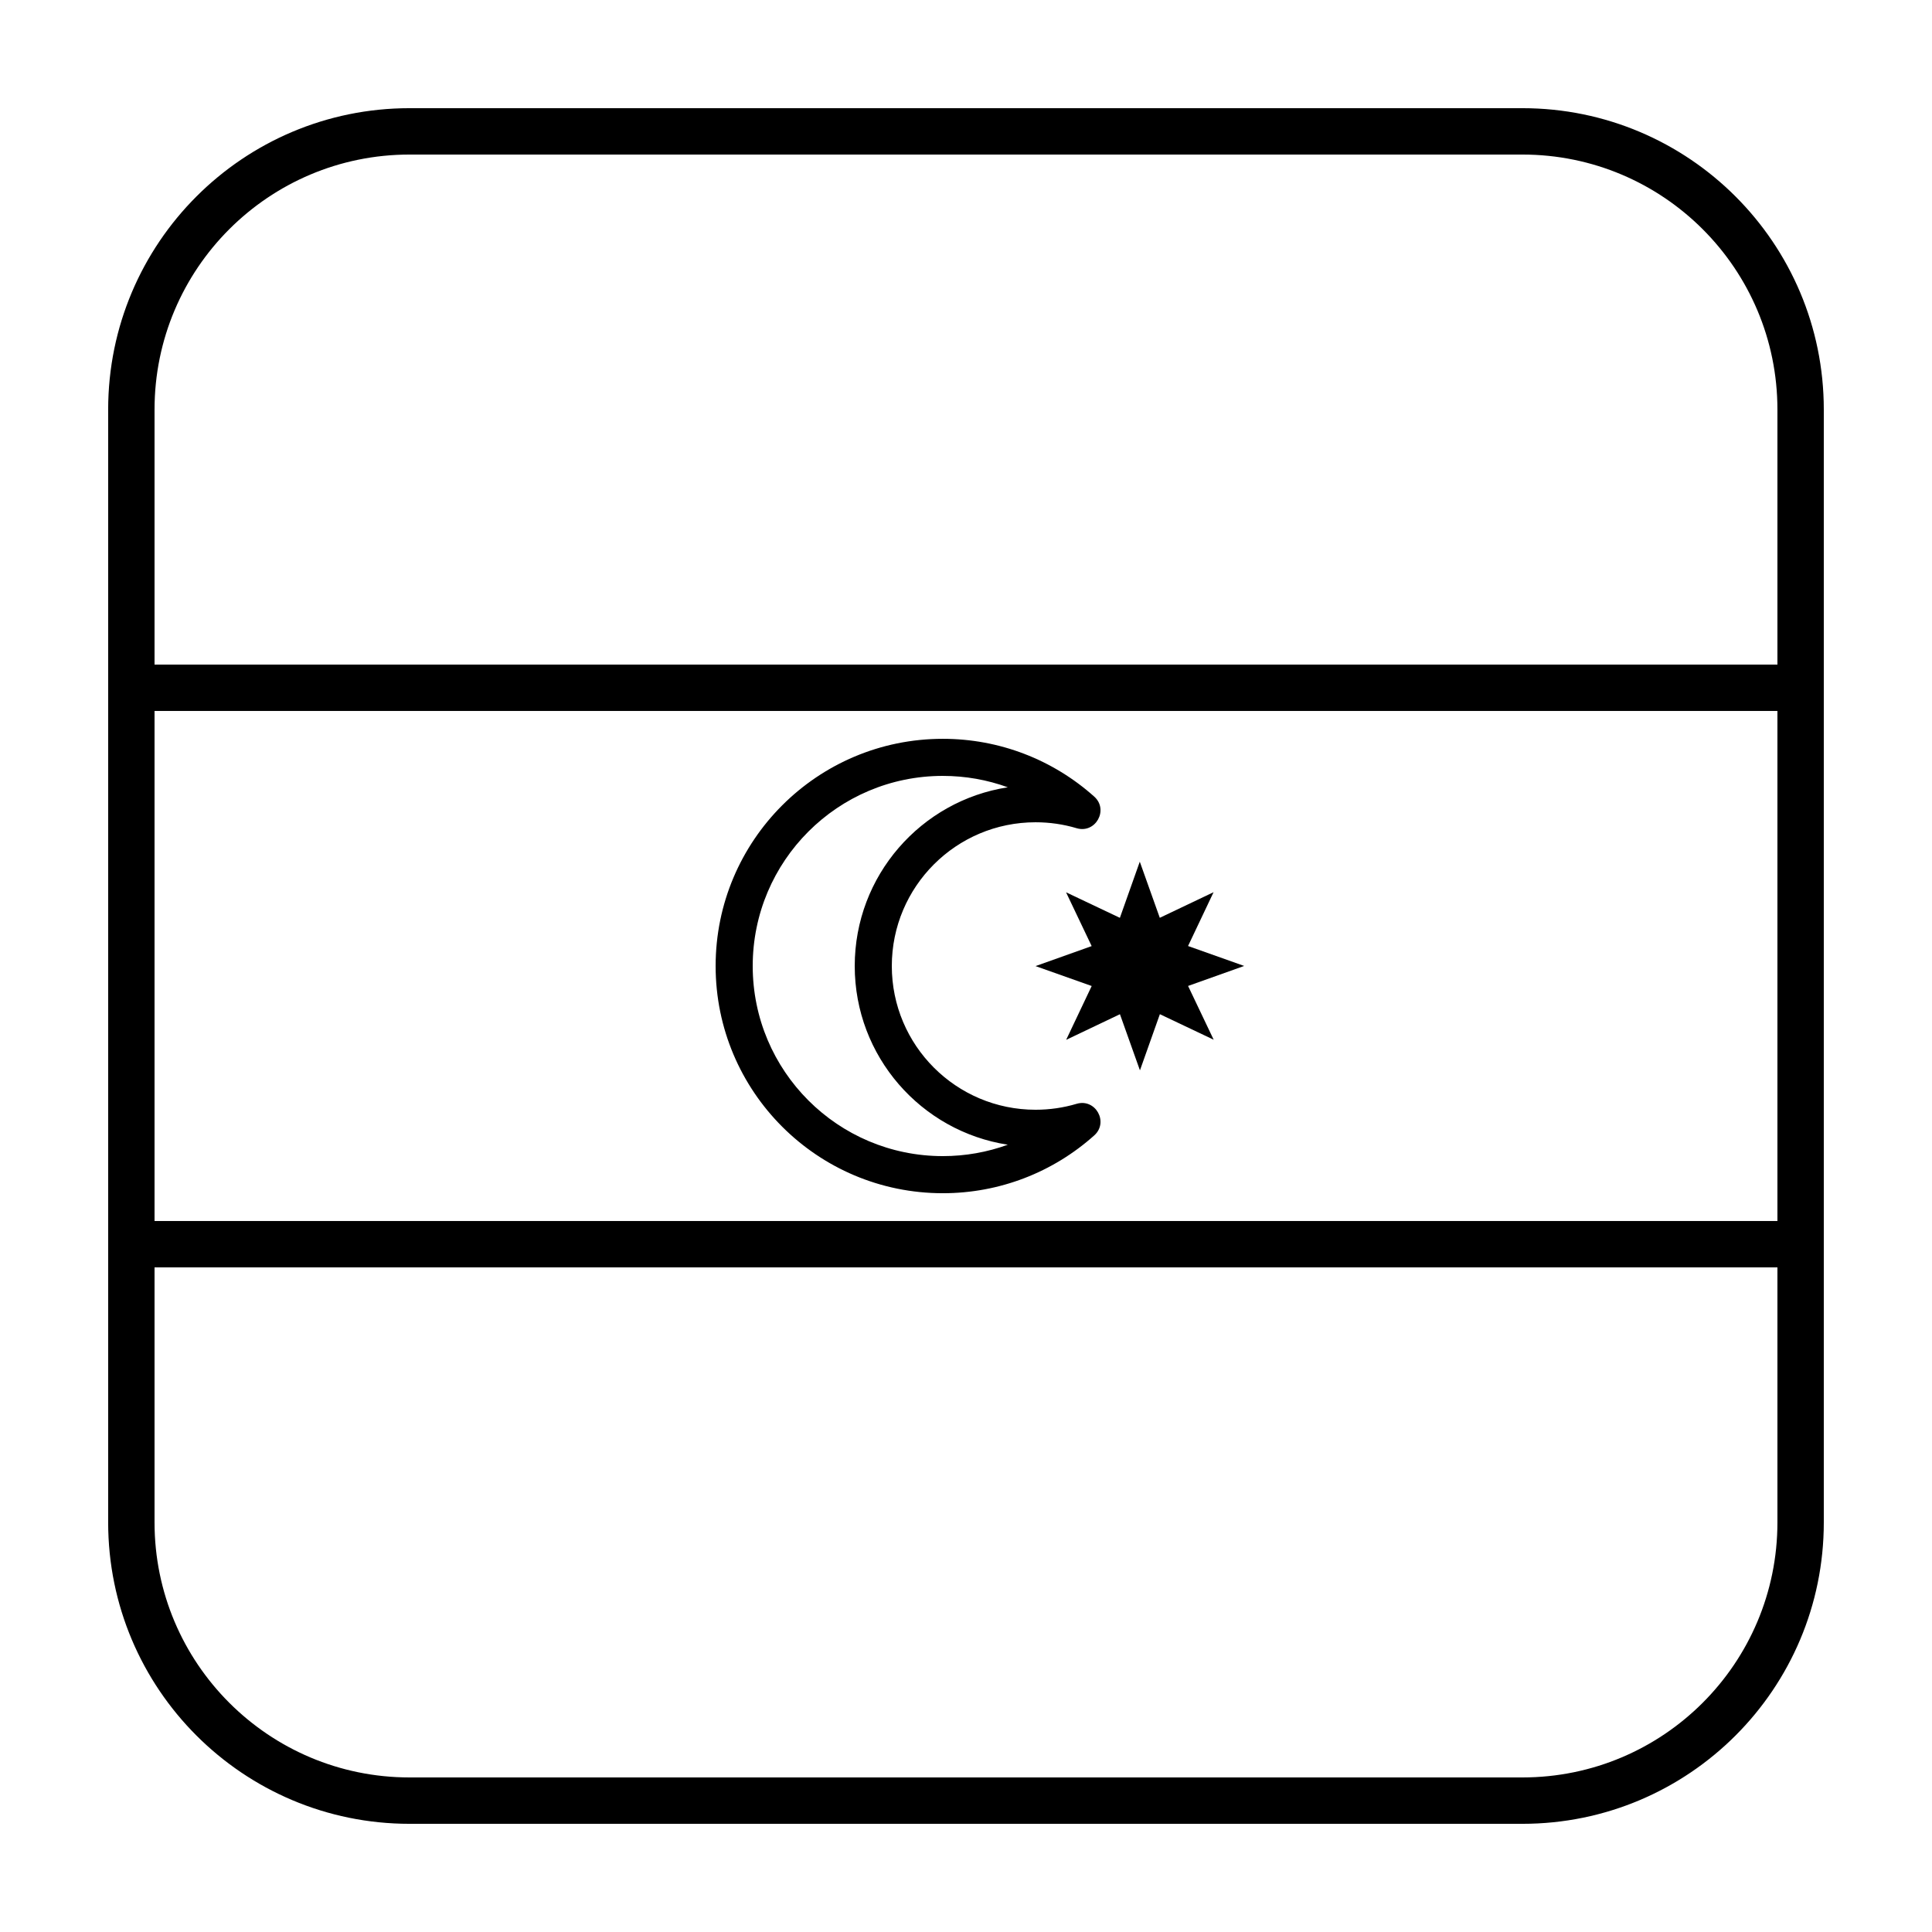 <?xml version="1.0" encoding="UTF-8"?>
<!-- Uploaded to: SVG Repo, www.svgrepo.com, Generator: SVG Repo Mixer Tools -->
<svg fill="#000000" width="800px" height="800px" version="1.1" viewBox="144 144 512 512" xmlns="http://www.w3.org/2000/svg">
 <g>
  <path d="m252.54 172.67h294.91c44.113 0 79.875 35.762 79.875 79.875v294.91c0 44.113-35.762 79.875-79.875 79.875h-294.91c-44.113 0-79.875-35.762-79.875-79.875v-294.91c0-44.113 35.762-79.875 79.875-79.875zm0 12.289c-37.328 0-67.586 30.258-67.586 67.586v294.91c0 37.328 30.258 67.586 67.586 67.586h294.91c37.328 0 67.586-30.258 67.586-67.586v-294.91c0-37.328-30.258-67.586-67.586-67.586z"/>
  <path d="m178.81 332.41v-12.289h442.37v12.289zm442.37 135.17v12.289h-442.37v-12.289z"/>
  <path d="m465.64 419.54-14.262-6.769-5.281 14.883-5.301-14.875-14.254 6.789 6.769-14.266-14.883-5.277 14.875-5.301-6.789-14.258 14.266 6.769 5.277-14.879 5.301 14.871 14.254-6.789-6.766 14.266 14.879 5.281-14.871 5.301z"/>
  <path d="m393.86 349.62c-27.824 0-50.383 22.559-50.383 50.383s22.559 50.379 50.383 50.379c5.973 0 11.785-1.043 17.219-3.019-22.973-3.535-40.566-23.395-40.566-47.359 0-23.969 17.594-43.824 40.566-47.363-5.434-1.977-11.246-3.019-17.219-3.019zm35.445 13.859c-3.496-1.039-7.144-1.57-10.871-1.57-21.039 0-38.094 17.055-38.094 38.094 0 21.035 17.055 38.09 38.094 38.09 3.727 0 7.375-0.531 10.871-1.57 5.031-1.496 8.586 4.879 4.676 8.375-10.961 9.801-25.117 15.316-40.121 15.316-33.254 0-60.211-26.957-60.211-60.211s26.957-60.211 60.211-60.211c15.004 0 29.16 5.512 40.121 15.312 3.91 3.5 0.355 9.871-4.676 8.375z"/>
 </g>
</svg>